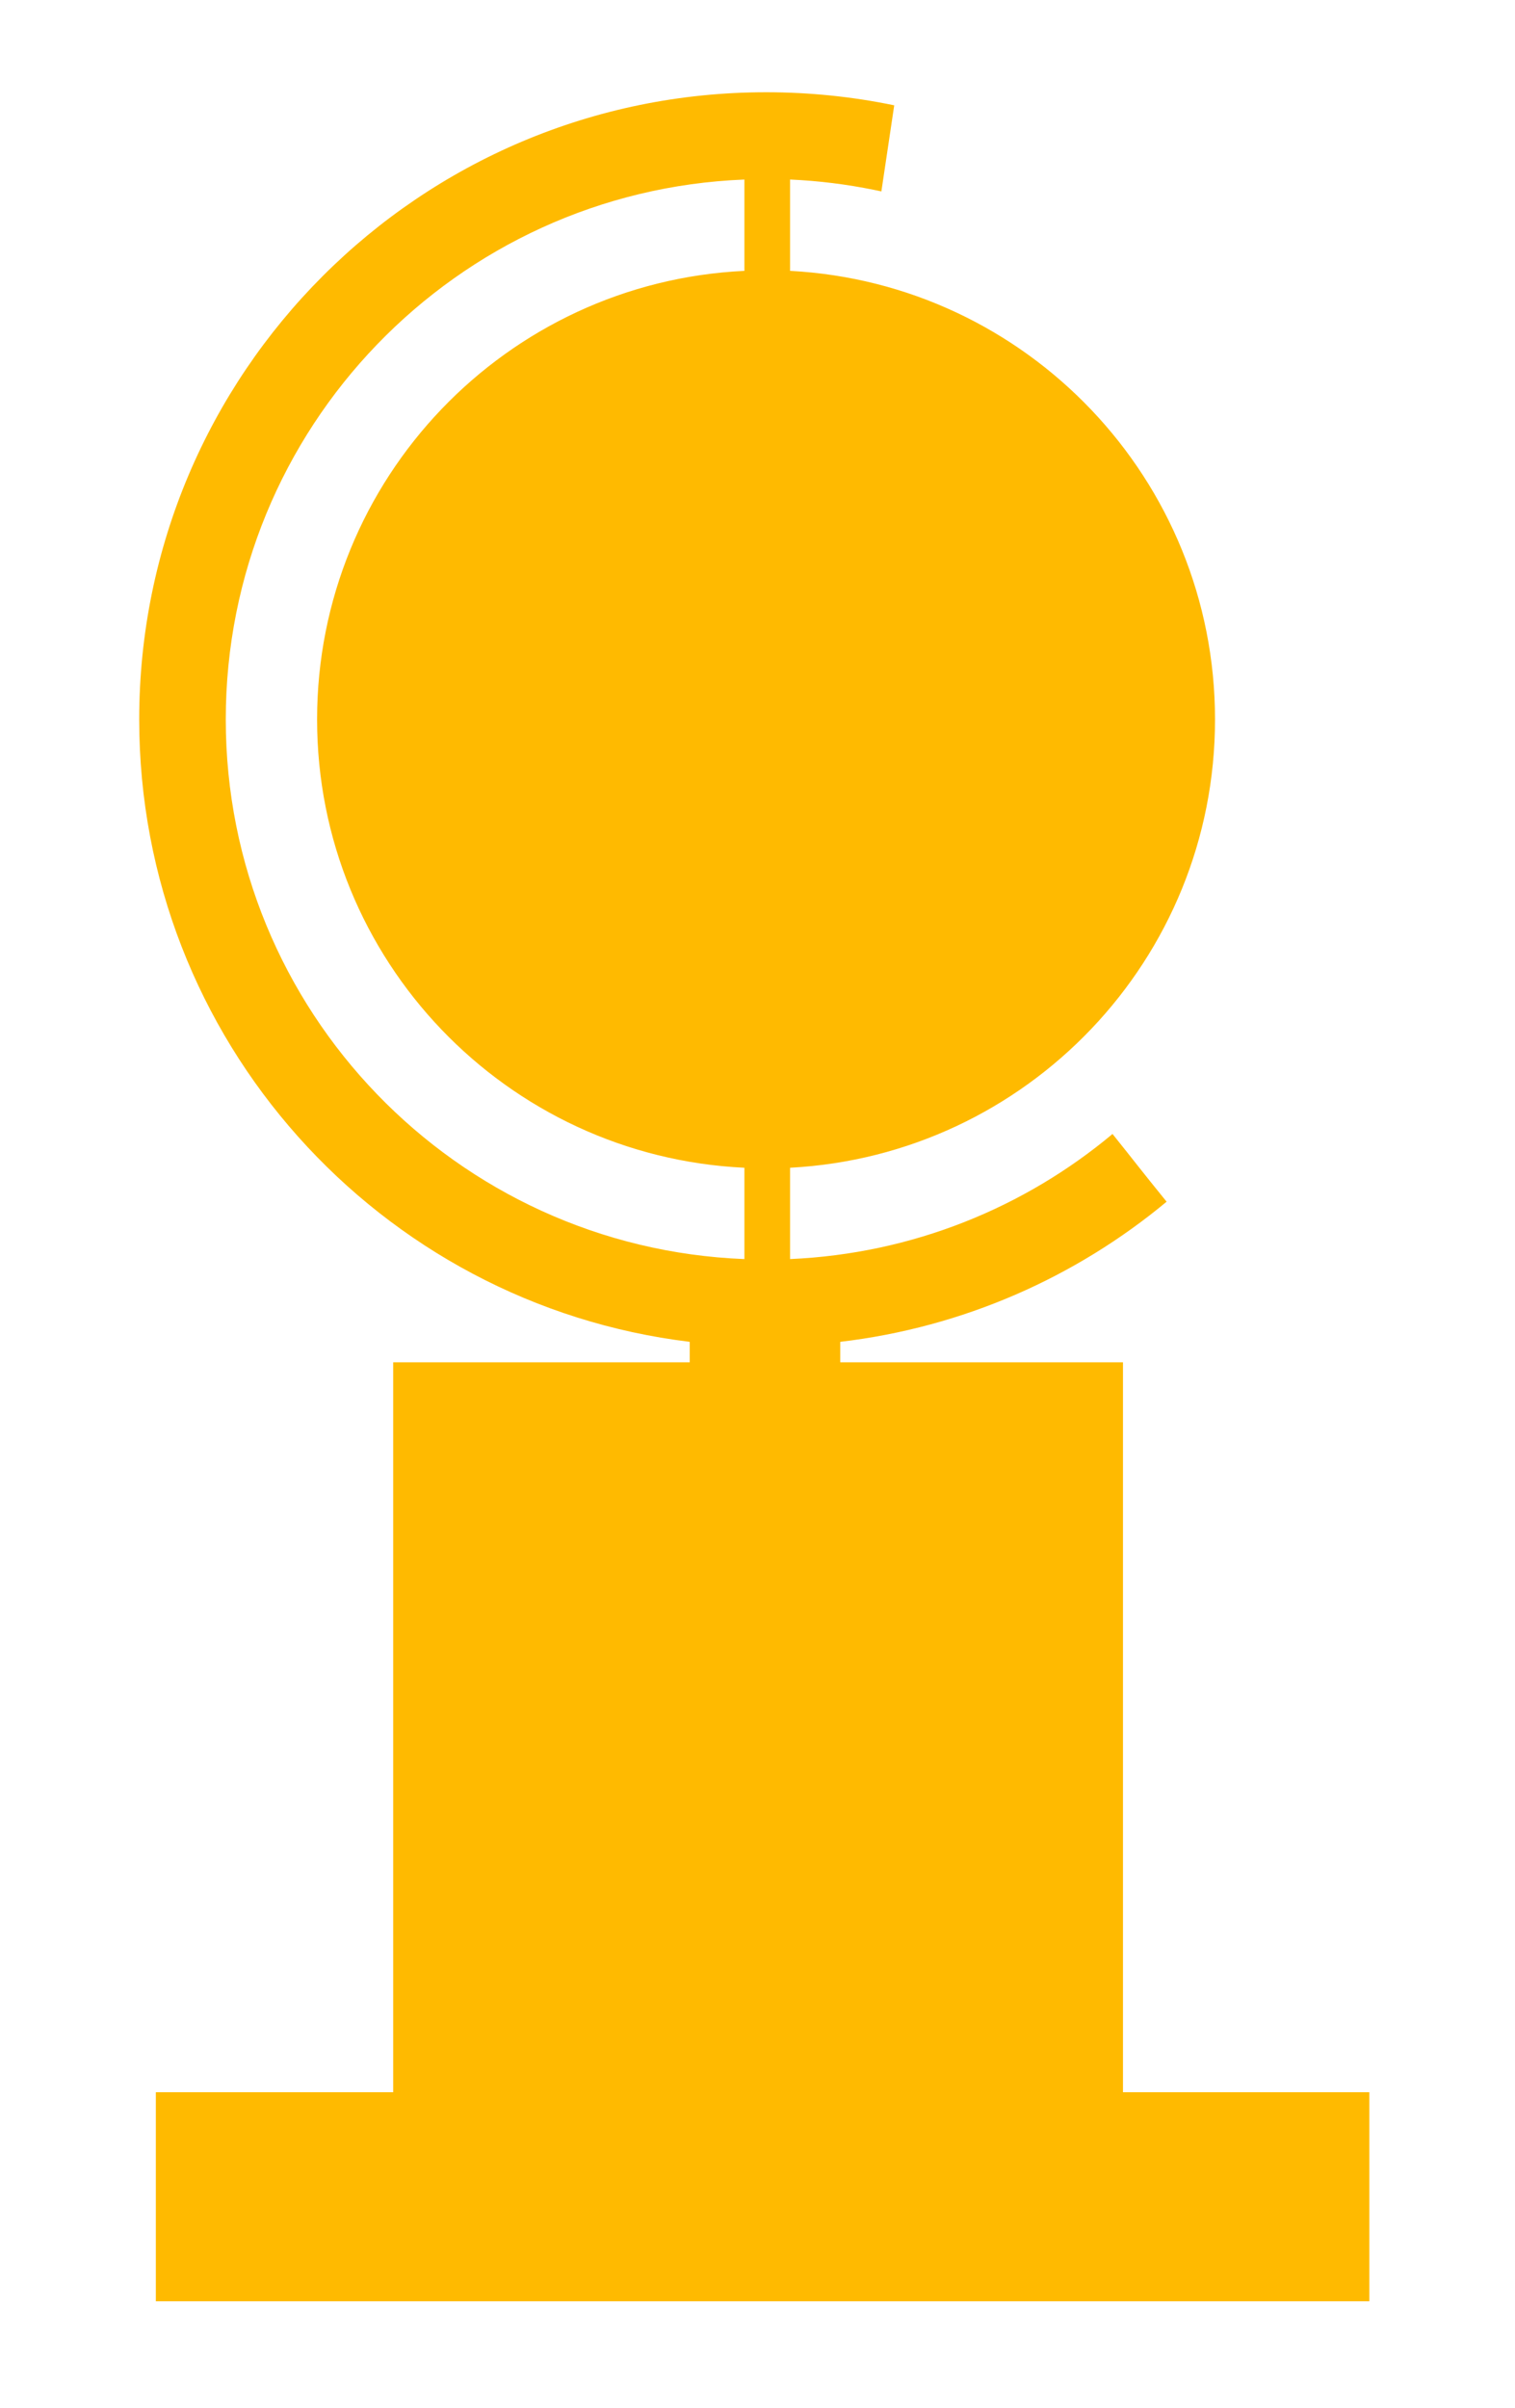 <?xml version="1.0" encoding="UTF-8" standalone="no"?>
<!-- Created with Inkscape (http://www.inkscape.org/) -->

<svg
   xmlns:dc="http://purl.org/dc/elements/1.1/"
   xmlns:cc="http://creativecommons.org/ns#"
   xmlns:rdf="http://www.w3.org/1999/02/22-rdf-syntax-ns#"
   xmlns:svg="http://www.w3.org/2000/svg"
   xmlns="http://www.w3.org/2000/svg"
   xmlns:sodipodi="http://sodipodi.sourceforge.net/DTD/sodipodi-0.dtd"
   xmlns:inkscape="http://www.inkscape.org/namespaces/inkscape"
   width="199.09"
   height="316.36"
   id="svg2"
   version="1.1"
   inkscape:version="0.48.0 r9654"
   sodipodi:docname="tony.svg">
  <defs
     id="defs4" />
  <sodipodi:namedview
     id="base"
     pagecolor="#ffffff"
     bordercolor="#666666"
     borderopacity="1.0"
     inkscape:pageopacity="0.0"
     inkscape:pageshadow="2"
     inkscape:zoom="1"
     inkscape:cx="295"
     inkscape:cy="213.21738"
     inkscape:document-units="px"
     inkscape:current-layer="layer1"
     showgrid="false"
     inkscape:window-width="1366"
     inkscape:window-height="706"
     inkscape:window-x="-8"
     inkscape:window-y="-8"
     inkscape:window-maximized="1" />
  <g
     inkscape:label="Livello 1"
     inkscape:groupmode="layer"
     id="layer1"
     transform="translate(0,-735.99)">
    <path
       style="fill:#ffba00;fill-opacity:1;stroke-width:6.2;stroke-linejoin:miter;stroke-miterlimit:0;stroke-dasharray:none"
       d="m 100.669,748.111 c -45.496,0 -82.375,36.91 -82.375,82.406 0,42.104 31.575,76.837 72.344,81.781 l 0,2.688 -38.969,0 0,95.906 -31.188,0 0,27.469 159.469,0 0,-27.469 -32.375,0 0,-95.906 -37.156,0 0,-2.688 c 16.199,-1.91 30.969,-8.504 42.889,-18.412 -3.436,-4.228 -4.145,-5.208 -7.108,-8.9 -11.571,9.676 -26.285,15.731 -42.375,16.438 l 0,-12 c 31.115,-1.643 55.844,-27.382 55.844,-58.906 0,-31.524 -24.729,-57.295 -55.844,-58.938 l 0,-12 c 3.767,0.165 7.461,0.632 11.054,1.363 0.316,0.064 0.632,0.131 0.946,0.199 l 1.688,-11.312 c -5.434,-1.129 -11.075,-1.719 -16.844,-1.719 z m -2.844,11.469 0,12 c -31.261,1.487 -56.156,27.308 -56.156,58.938 0,31.629 24.895,57.42 56.156,58.906 l 0,12 c -37.888,-1.492 -68.156,-32.653 -68.156,-70.906 0,-38.253 30.269,-69.444 68.156,-70.938 z"
       id="rect2996"
       inkscape:connector-curvature="0"
       sodipodi:nodetypes="ssccccccccccccccccsccsccsccsccsc" />
  </g>
</svg>

